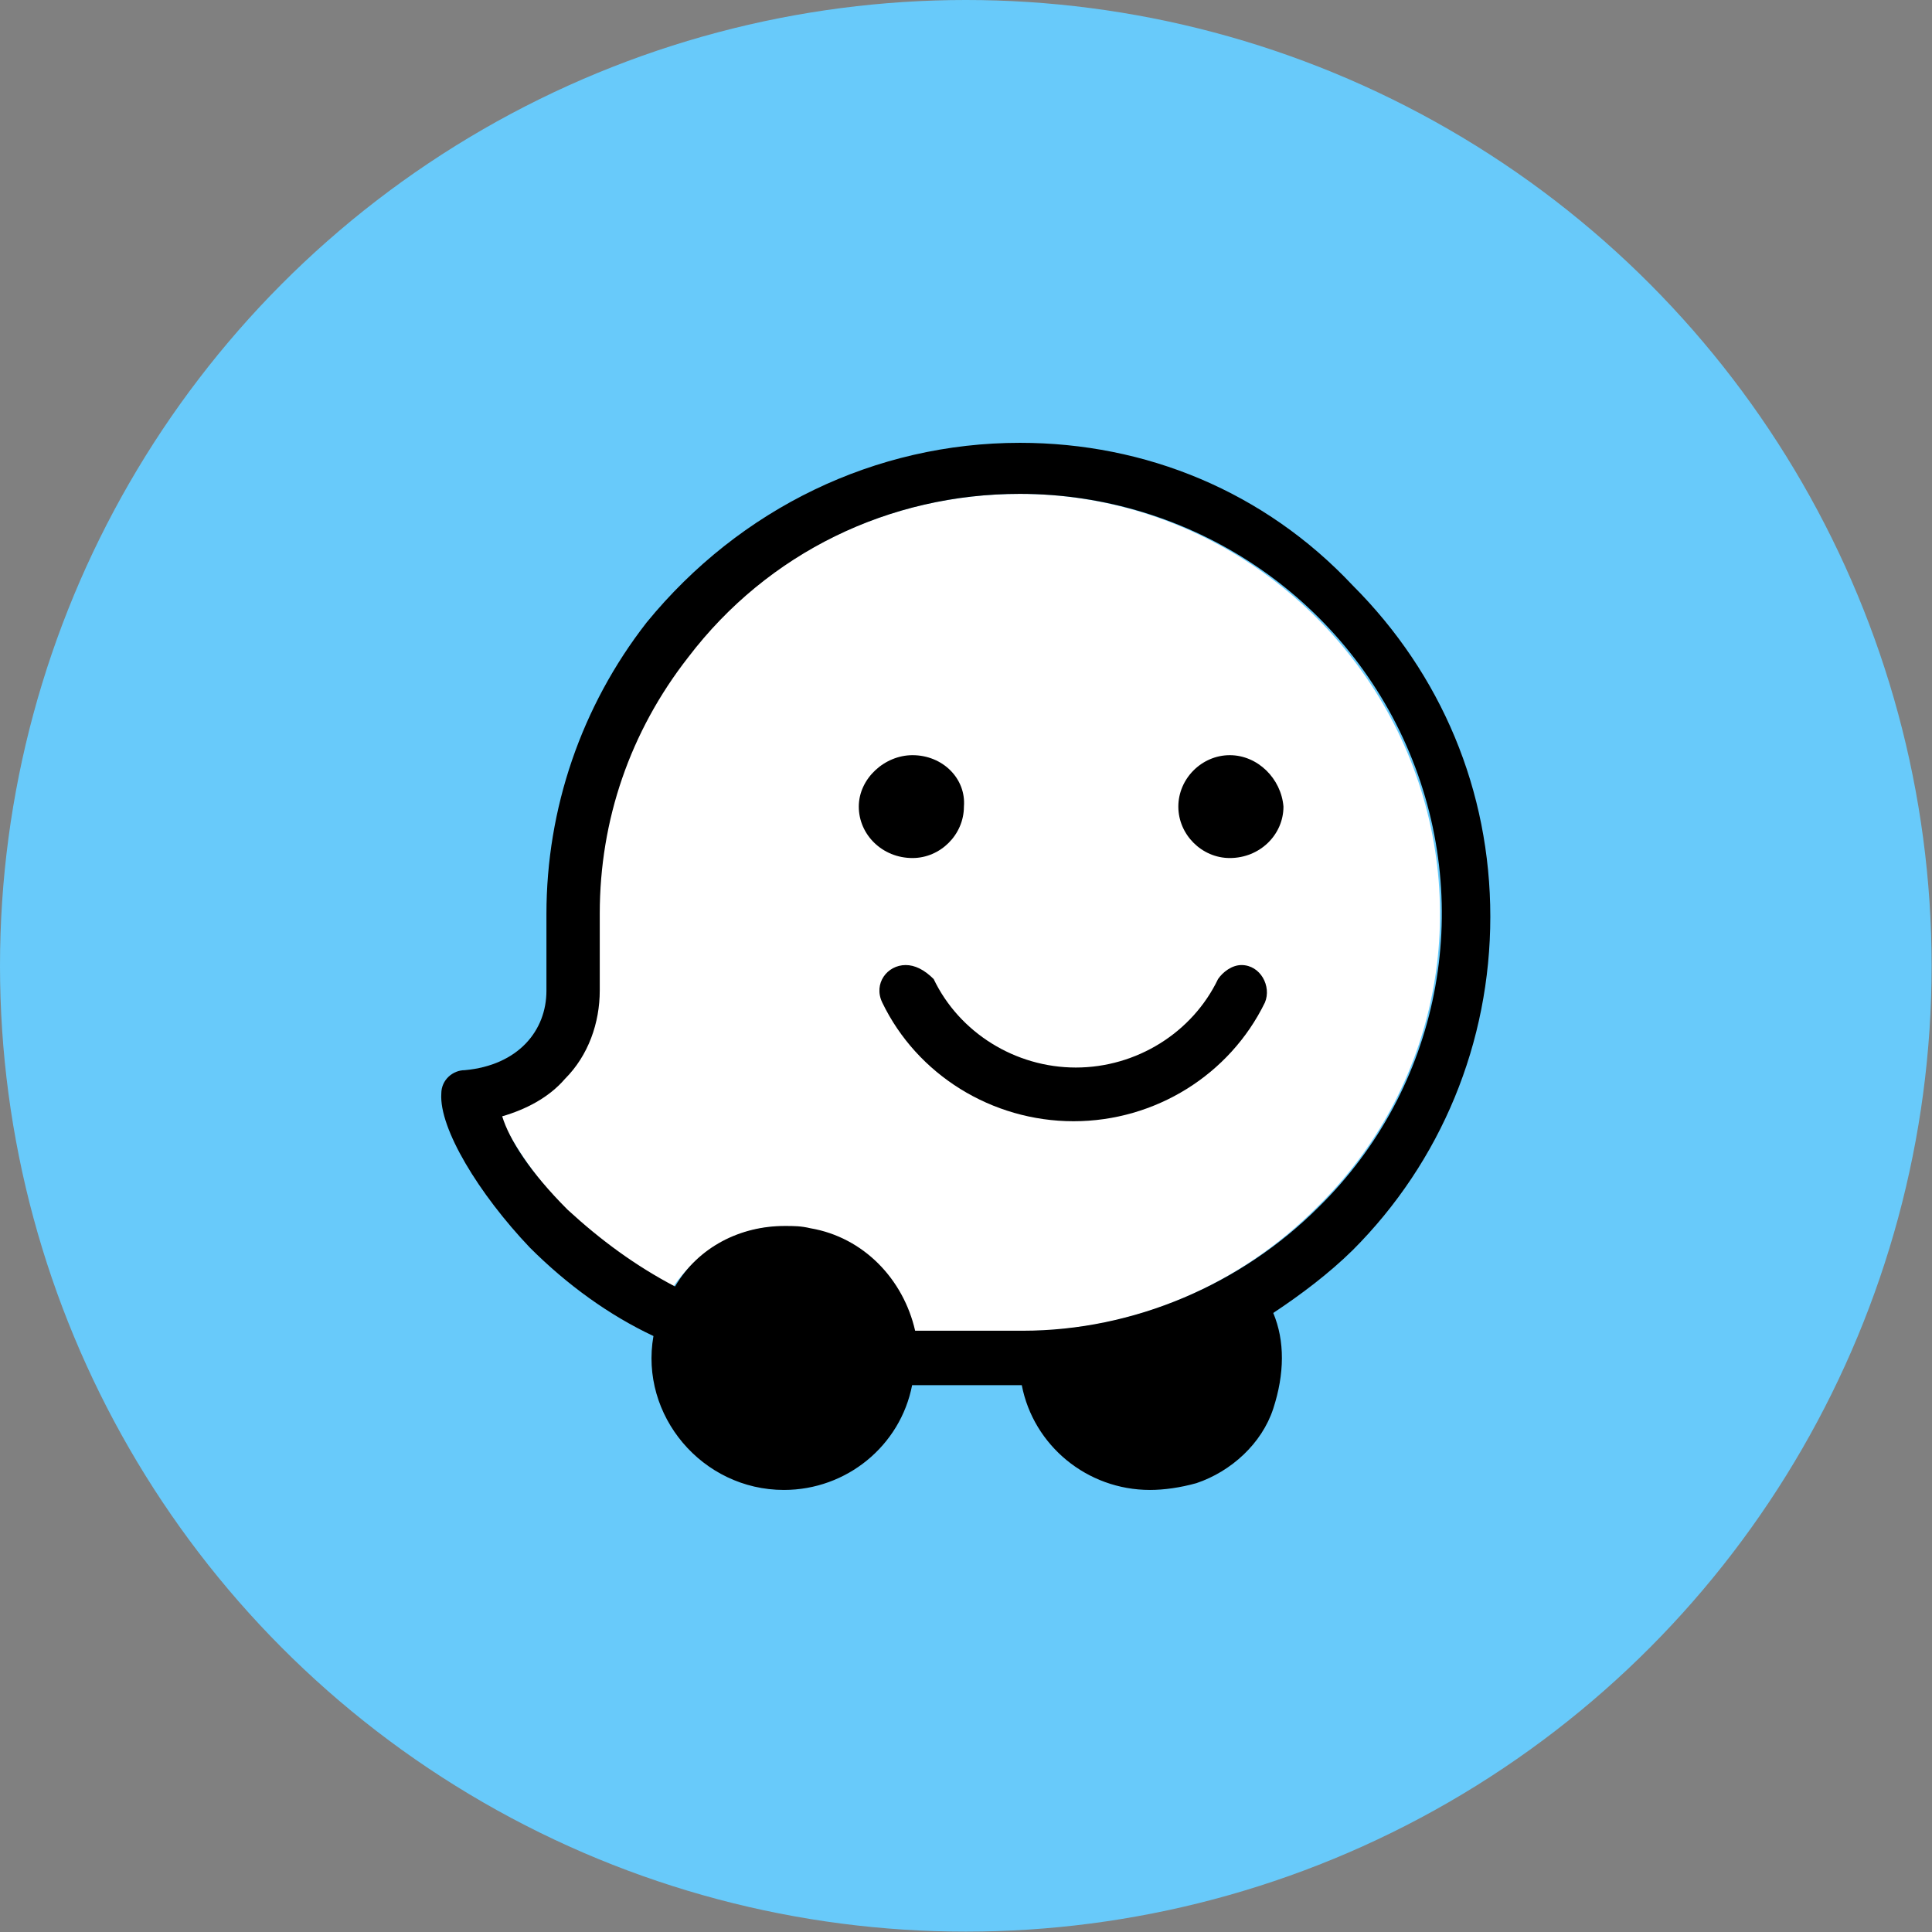 <?xml version="1.0" encoding="utf-8"?>
<!-- Generator: Adobe Illustrator 25.4.2, SVG Export Plug-In . SVG Version: 6.00 Build 0)  -->
<svg version="1.1" id="Capa_1" xmlns="http://www.w3.org/2000/svg" xmlns:xlink="http://www.w3.org/1999/xlink" x="0px" y="0px"
	 viewBox="0 0 510.9 510.9" style="enable-background:new 0 0 510.9 510.9;" xml:space="preserve">
<rect x="0" y="0" width="510.9" height="510.9" fill="#808080" stroke="none"/>
<style type="text/css">
	.st0{fill:#68CAFA;}
	.st1{fill-rule:evenodd;clip-rule:evenodd;fill:#FFFFFF;}
	.st2{fill-rule:evenodd;clip-rule:evenodd;}
</style>
<g>
	<circle class="st0" cx="255.4" cy="255.4" r="255.4"/>
	<g>
		<g>
			<path class="st1" d="M269.7,130.6c-34.5,0-66.6,15.4-88.2,43.2c-15.4,19.1-23.4,43.2-23.4,67.8V262c0,8.6-3.1,17.3-9.2,23.4
				c-4.3,4.9-10.5,8-16.6,9.9c2.5,5.5,8,14.8,17.3,24.7c8,8.6,17.9,15.4,28.4,20.3l0,0c6.8-9.9,17.3-16,29-16c1.8,0,4.3,0,6.8,0.6
				c13.6,2.5,24.7,13.6,27.7,27.1h28.4c30.2,0,58-12.3,78.3-32.7c32.1-31.4,41.3-78.9,24-120.2C354.8,157.8,314.1,130.6,269.7,130.6
				z"/>
			<path class="st2" d="M269.7,117.1c-38.2,0-74,17.3-98.7,47.5c-17.3,22.2-26.5,49.3-26.5,77.1V262c0,10.5-7.4,19.7-21.6,21
				c-3.1,0-6.2,2.5-6.2,6.2c-0.6,9.2,9.9,26.5,23.4,40.7c9.9,9.9,21,17.9,32.7,23.4c-3.7,21,12.9,40.7,34.5,40.7l0,0
				c16.6,0,30.8-11.7,33.9-27.7h29c3.1,16,17.3,27.7,33.9,27.7c3.7,0,8-0.6,12.3-1.8c9.2-3.1,17.3-10.5,20.3-19.7s3.1-17.9,0-25.3
				c7.4-4.9,14.8-10.5,21-16.6c23.4-23.4,36.4-54.9,36.4-88.2s-12.9-64.1-36.4-87.6C334.4,130,303,117.1,269.7,117.1z M269.7,130.6
				c45,0,85.7,27.1,103,68.4s8,88.8-24,120.2c-20.3,20.3-48.7,32.7-78.3,32.7h-28.4c-3.1-13.6-13.6-24.7-27.7-27.1
				c-2.5-0.6-4.3-0.6-6.8-0.6c-11.7,0-22.8,5.5-29,16l0,0c-10.5-5.5-19.7-12.3-28.4-20.3c-9.9-9.9-15.4-18.5-17.3-24.7
				c6.2-1.8,12.3-4.9,16.6-9.9c6.2-6.2,9.2-14.8,9.2-23.4v-20.3c0-24.7,8-48.1,23.4-67.8C203.1,146.1,235.2,130.6,269.7,130.6z"/>
			<path class="st2" d="M325.2,199.7c-7.4,0-13.6,6.2-13.6,13.6s6.2,13.6,13.6,13.6c8,0,14.2-6.2,14.2-13.6
				C338.8,205.9,332.6,199.7,325.2,199.7z"/>
			<path class="st2" d="M241.3,199.7c-7.4,0-14.2,6.2-14.2,13.6s6.2,13.6,14.2,13.6c7.4,0,13.6-6.2,13.6-13.6
				C255.5,205.9,249.3,199.7,241.3,199.7z"/>
			<path class="st2" d="M239.5,255.2c-4.9,0-8.6,4.9-6.2,9.9c9.2,19.1,29,31.4,50.6,31.4c21.6,0,41.3-12.3,50.6-31.4
				c1.8-4.3-1.2-9.9-6.2-9.9l0,0c-2.5,0-4.9,1.8-6.2,3.7c-6.8,14.2-21.6,23.4-37.6,23.4c-16,0-30.8-9.2-37.6-23.4l0,0
				C244.4,256.4,241.9,255.2,239.5,255.2z"/>
		</g>
	</g>
</g>
</svg>
